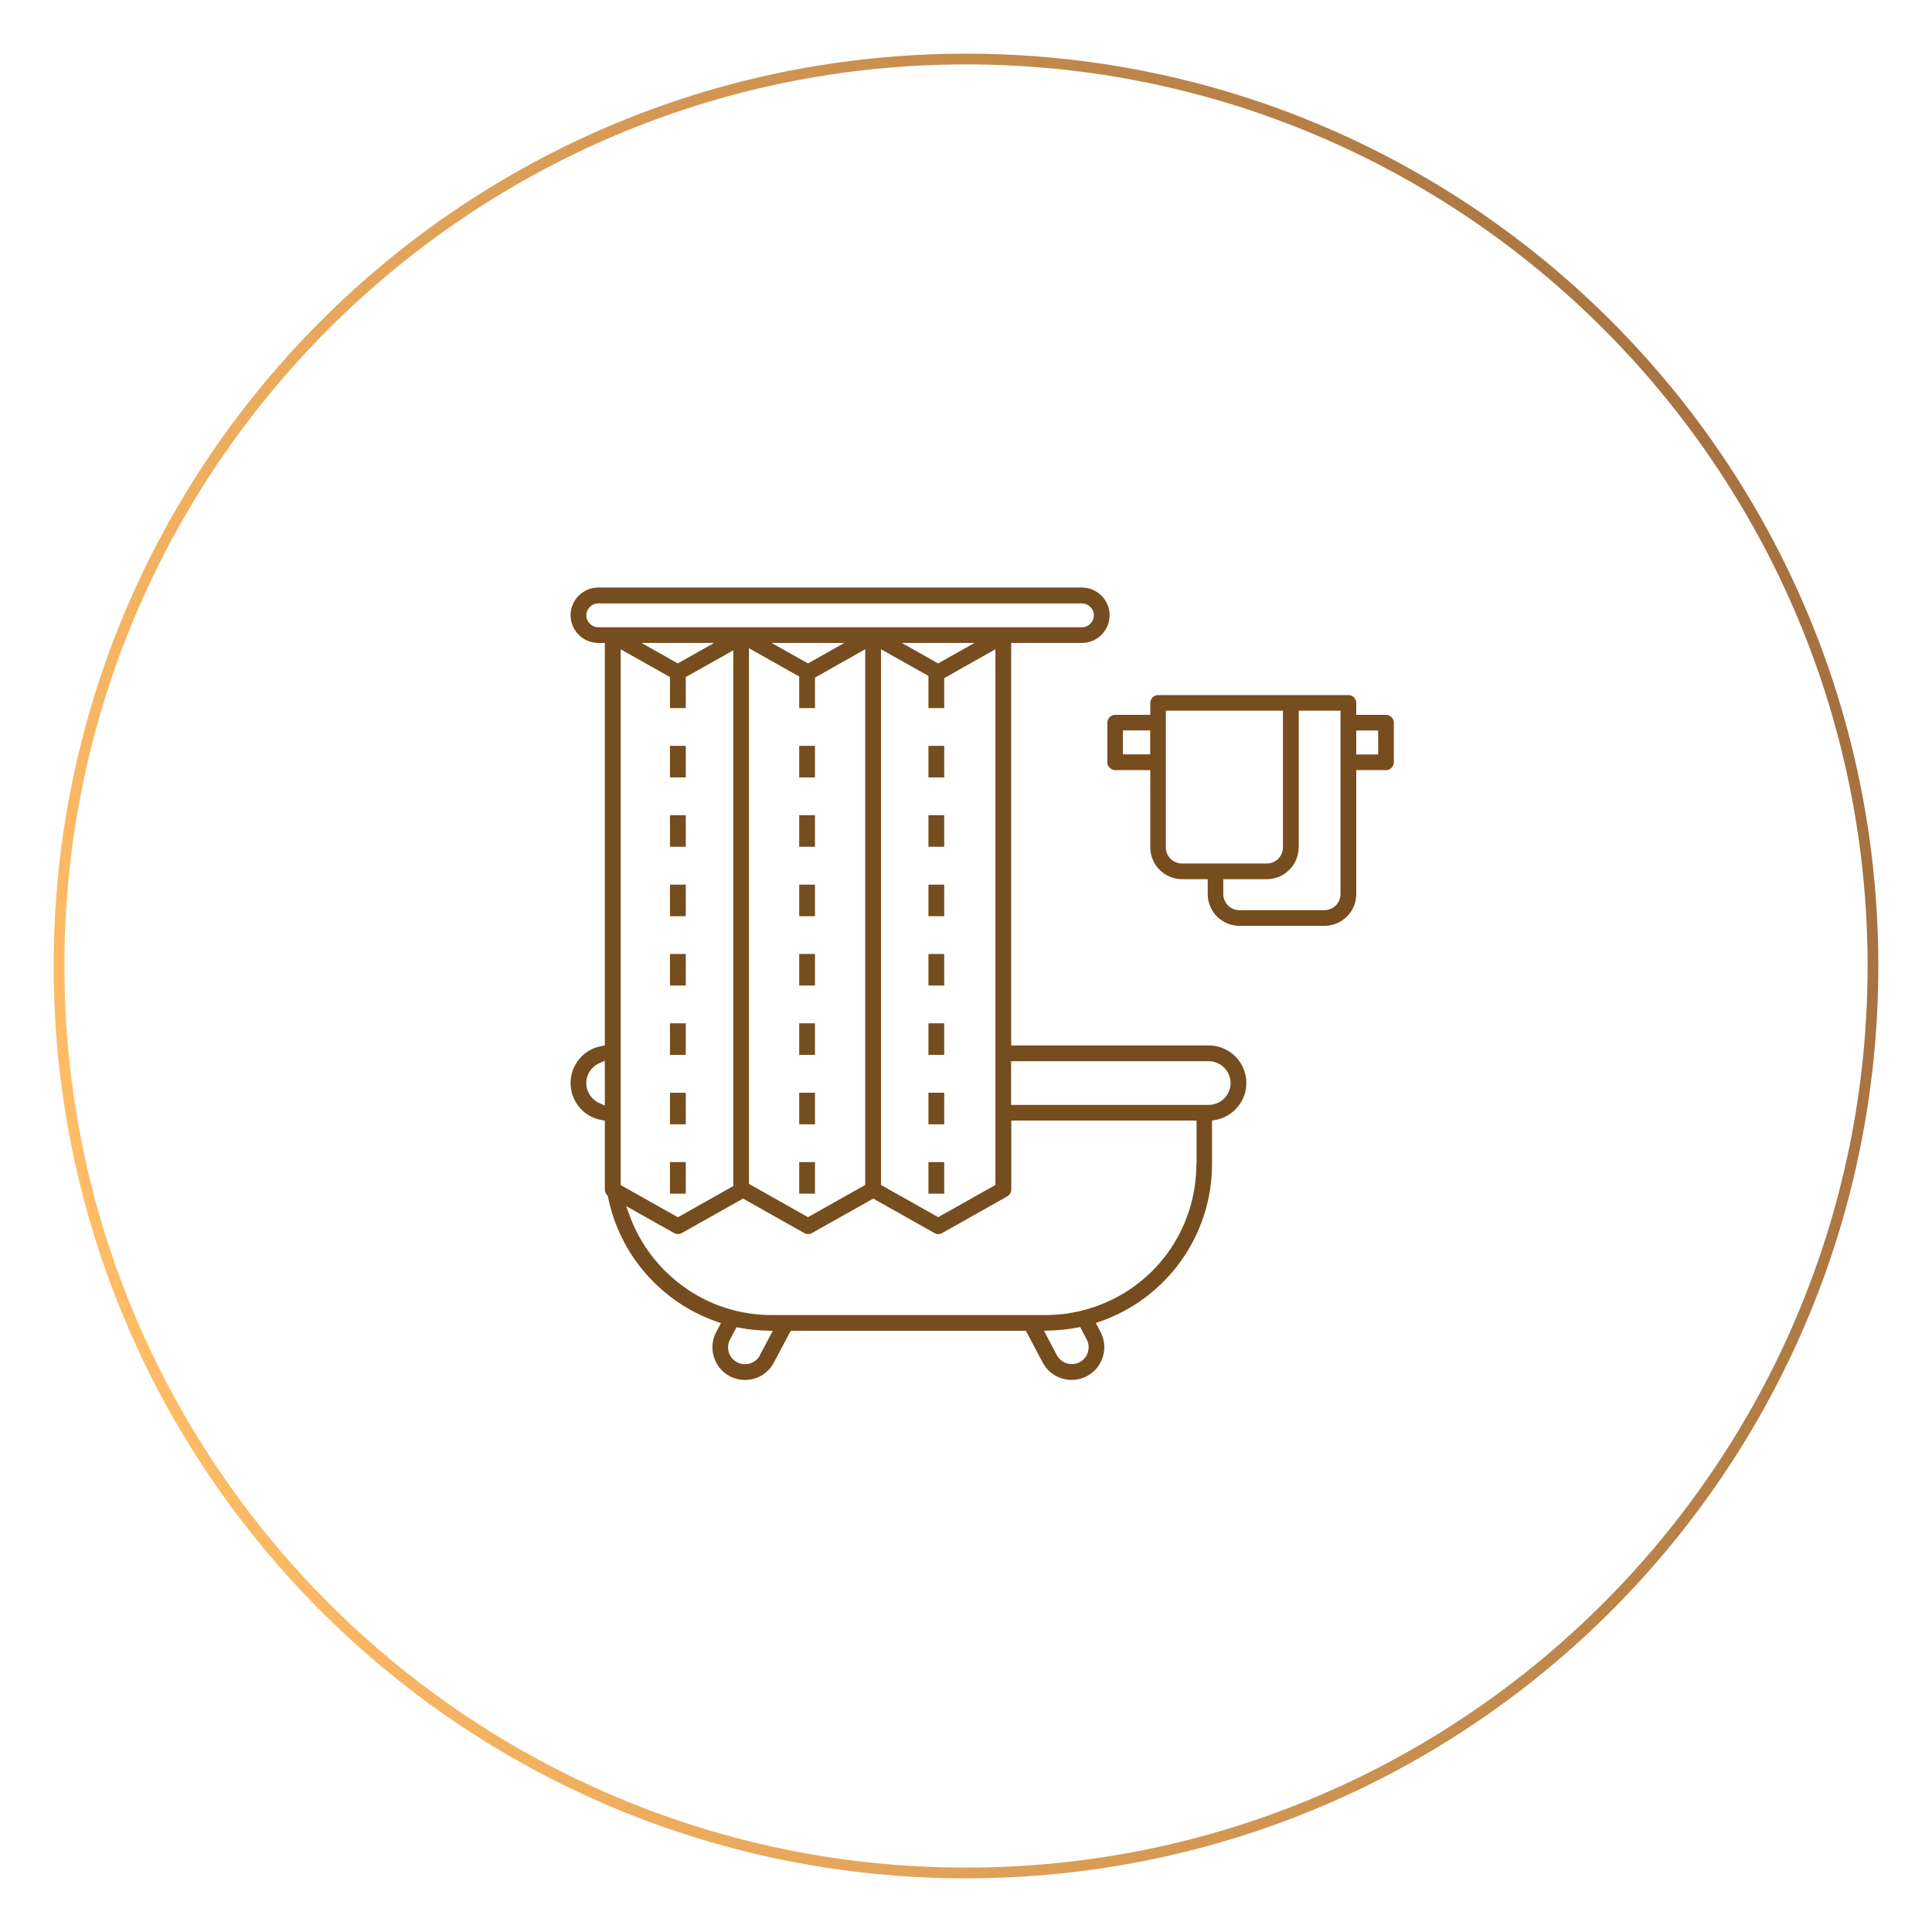 <svg xmlns="http://www.w3.org/2000/svg" xmlns:xlink="http://www.w3.org/1999/xlink" id="Layer_1" data-name="Layer 1" viewBox="0 0 180 180"><defs><style>      .cls-1 {        fill: #764d1e;      }      .cls-2 {        fill: url(#linear-gradient);      }    </style><linearGradient id="linear-gradient" x1="8.69" y1="114.86" x2="171.31" y2="65.14" gradientUnits="userSpaceOnUse"><stop offset="0" stop-color="#ffbc66"></stop><stop offset="1" stop-color="#a5713f"></stop></linearGradient></defs><path class="cls-2" d="M90,6c46.32,0,84,37.68,84,84s-37.68,84-84,84S6,136.32,6,90,43.68,6,90,6M90,5C43.06,5,5,43.06,5,90s38.06,85,85,85,85-38.06,85-85S136.94,5,90,5h0Z"></path><g><path class="cls-1" d="M112.93,104.4l.31-.06c1.67-.3,2.88-1.75,2.88-3.44,0-1.93-1.57-3.5-3.5-3.5h-18.41v-37.5h6.59c1.42,0,2.58-1.16,2.58-2.58s-1.16-2.58-2.58-2.58h-45.06c-1.42,0-2.58,1.16-2.58,2.58s1.16,2.58,2.58,2.58h.61v37.5l-.31.06c-1.67.3-2.88,1.75-2.88,3.45s1.21,3.15,2.88,3.44l.31.06v6.42c0,.19.07.37.2.51l.08.08.02.11c1.07,5.35,4.94,9.8,10.11,11.6l.41.14-.44.83c-.38.72-.46,1.54-.22,2.32.24.78.76,1.42,1.48,1.8.44.23.93.35,1.42.35,1.13,0,2.16-.62,2.69-1.62l1.57-2.96h21.91l1.57,2.96c.38.72,1.02,1.24,1.8,1.48.76.24,1.61.16,2.32-.22.72-.38,1.24-1.02,1.48-1.8.24-.78.16-1.6-.22-2.32l-.44-.83.41-.14c6.23-2.17,10.42-8.06,10.42-14.64v-4.07ZM56.35,103l-.53-.24c-.73-.33-1.2-1.06-1.2-1.85s.47-1.52,1.2-1.85l.53-.24v4.19ZM55.74,58.44c-.61,0-1.11-.5-1.11-1.11s.5-1.11,1.11-1.11h45.06c.61,0,1.11.5,1.11,1.11s-.5,1.11-1.11,1.11h-45.06ZM86.5,62.98v2.99h1.47v-2.79l4.77-2.69v49.91l-5.33,3-5.33-3v-49.91l4.43,2.49ZM84.02,59.9h6.77l-3.39,1.91-3.38-1.91ZM74.46,63.03v2.94h1.47v-2.84l4.68-2.64v49.91l-5.33,3-5.5-3.1v-49.91l4.68,2.64ZM71.89,59.9h6.77l-3.38,1.91-3.39-1.91ZM66.53,59.9l-3.38,1.91-3.38-1.91h6.77ZM57.82,60.49l4.6,2.59v2.89h1.47v-2.89l4.43-2.49v49.91l-5.16,2.91-5.33-3v-49.91ZM70.81,126.26c-.2.37-.53.64-.93.77-.15.05-.31.07-.47.07-.25,0-.5-.06-.74-.18-.37-.2-.64-.53-.77-.93-.12-.4-.08-.83.12-1.2l.6-1.14.27.05c.81.16,1.66.25,2.51.27l.6.02-1.21,2.27ZM101.36,125.98c-.12.4-.4.73-.77.93-.23.12-.48.18-.74.18-.16,0-.31-.02-.46-.07-.4-.12-.73-.4-.93-.77l-1.2-2.27.6-.02c.85-.02,1.7-.12,2.51-.27l.27-.05.6,1.14c.2.37.24.8.11,1.2ZM111.46,108.48c0,6.12-3.92,11.5-9.76,13.37-.37.12-.74.22-1.12.31-.39.09-.78.16-1.17.22-.66.09-1.33.14-1.98.14h-25.56c-.65,0-1.32-.05-1.98-.14-.4-.06-.79-.13-1.17-.22-.38-.09-.76-.19-1.13-.31-4.09-1.31-7.41-4.5-8.9-8.52l-.35-.96,4.46,2.51c.22.12.5.13.72,0l5.71-3.21,5.7,3.21c.22.12.5.12.72,0l5.71-3.21,5.7,3.21c.22.13.5.13.72,0l6.07-3.42c.23-.13.37-.38.37-.64v-6.42h17.26v4.07ZM94.2,102.94v-4.07h18.41c1.12,0,2.04.91,2.04,2.04,0,.8-.47,1.52-1.2,1.85-.27.12-.55.18-.84.18h-18.41Z"></path><rect class="cls-1" x="62.42" y="82.42" width="1.47" height="2.94"></rect><rect class="cls-1" x="62.42" y="75.95" width="1.47" height="2.94"></rect><rect class="cls-1" x="62.42" y="69.49" width="1.47" height="2.94"></rect><rect class="cls-1" x="62.42" y="88.88" width="1.47" height="2.94"></rect><rect class="cls-1" x="62.42" y="101.81" width="1.47" height="2.94"></rect><rect class="cls-1" x="62.42" y="108.27" width="1.47" height="2.94"></rect><rect class="cls-1" x="62.42" y="95.34" width="1.47" height="2.94"></rect><rect class="cls-1" x="74.46" y="75.95" width="1.47" height="2.94"></rect><rect class="cls-1" x="74.46" y="95.34" width="1.47" height="2.94"></rect><rect class="cls-1" x="74.46" y="82.42" width="1.47" height="2.94"></rect><rect class="cls-1" x="74.46" y="88.88" width="1.47" height="2.94"></rect><rect class="cls-1" x="74.46" y="69.49" width="1.47" height="2.94"></rect><rect class="cls-1" x="74.46" y="108.27" width="1.47" height="2.94"></rect><rect class="cls-1" x="74.46" y="101.81" width="1.47" height="2.94"></rect><rect class="cls-1" x="86.5" y="82.42" width="1.47" height="2.94"></rect><rect class="cls-1" x="86.5" y="95.34" width="1.47" height="2.94"></rect><rect class="cls-1" x="86.5" y="69.49" width="1.47" height="2.94"></rect><rect class="cls-1" x="86.5" y="88.88" width="1.47" height="2.94"></rect><rect class="cls-1" x="86.5" y="75.95" width="1.47" height="2.94"></rect><rect class="cls-1" x="86.5" y="108.27" width="1.47" height="2.94"></rect><rect class="cls-1" x="86.5" y="101.81" width="1.47" height="2.94"></rect><path class="cls-1" d="M115.48,86.26h7.92c1.63,0,2.96-1.33,2.96-2.96v-11.55h2.77c.4,0,.73-.33.73-.73v-3.69c0-.4-.33-.73-.73-.73h-2.77v-1.11c0-.4-.33-.73-.73-.73h-17.73c-.4,0-.73.33-.73.73v1.11h-3.27c-.4,0-.73.33-.73.73v3.69c0,.4.33.73.73.73h3.27v7.2c0,1.63,1.33,2.96,2.96,2.96h2.39v1.39c0,1.63,1.33,2.96,2.96,2.96ZM126.36,68.06h2.04v2.23h-2.04v-2.23ZM107.16,70.28h-2.54v-2.23h2.54v2.23ZM121,78.95v-12.74h3.89v17.09c0,.83-.67,1.5-1.5,1.5h-7.92c-.83,0-1.5-.67-1.5-1.5v-1.39h4.06c1.63,0,2.96-1.33,2.96-2.96ZM110.12,80.45c-.83,0-1.5-.67-1.5-1.5v-12.74h10.91v12.74c0,.83-.67,1.5-1.5,1.5h-7.92Z"></path></g></svg>
